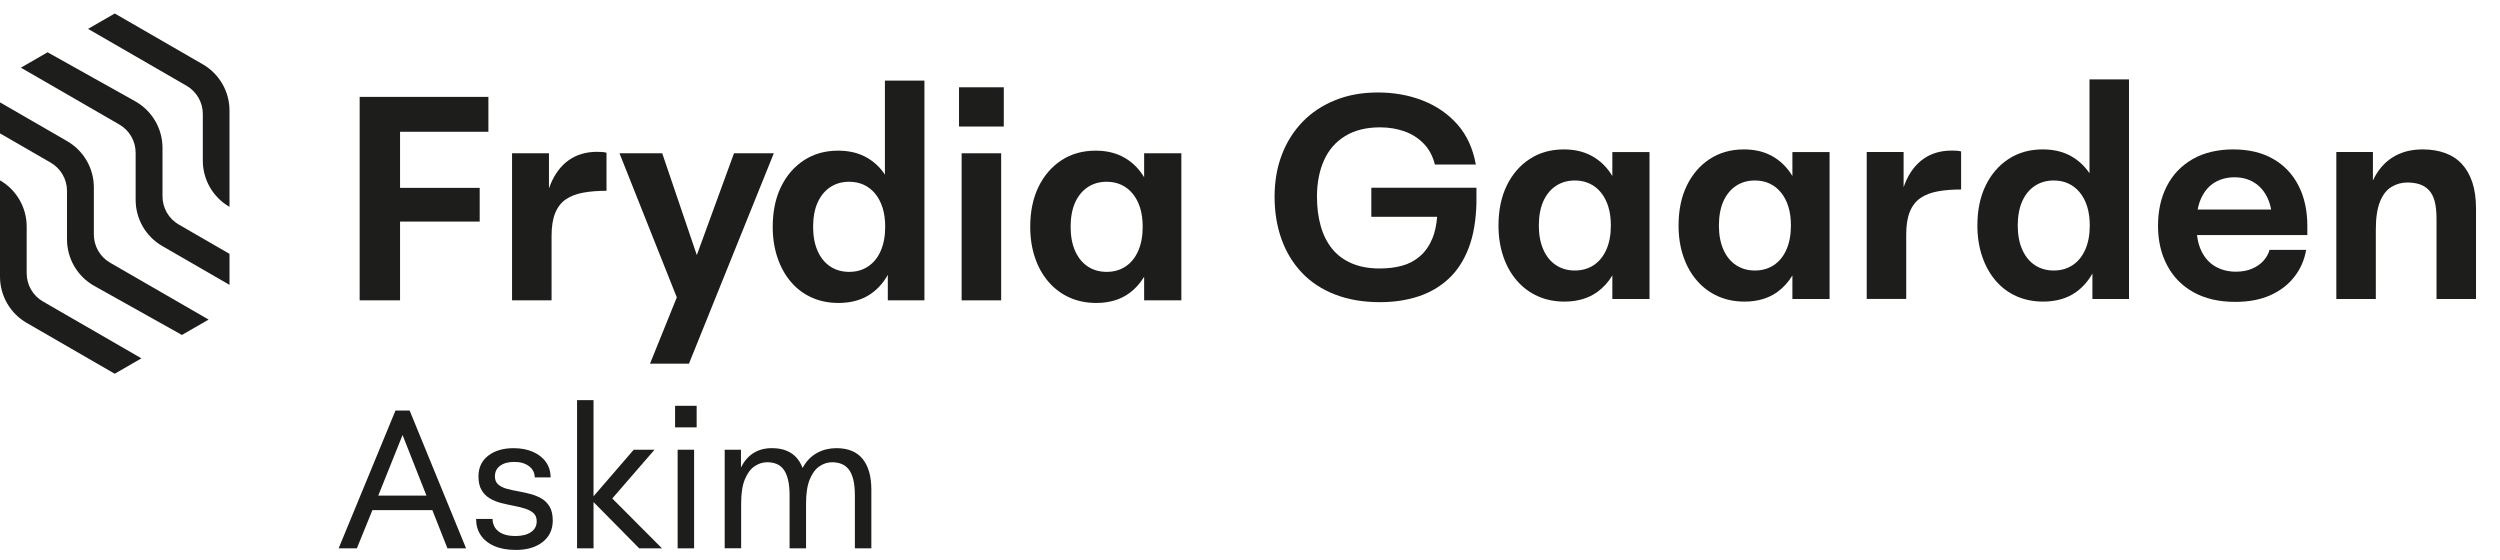 <?xml version="1.0" encoding="UTF-8"?><svg id="uuid-219d633c-8eb9-4440-8168-3aa0b2ad7076" xmlns="http://www.w3.org/2000/svg" width="1695.79" height="380.02" viewBox="0 0 1695.79 380.02"><polygon points="243.96 203.72 271.36 203.72 271.36 150.3 325.38 150.3 325.38 127.43 271.36 127.43 271.36 89.38 331.29 89.38 331.29 65.72 243.96 65.72 243.96 203.72" style="fill:#1d1d1b;"/><path d="M405.09,102.98c-7.49,0-13.9,1.87-19.22,5.62-5.32,3.75-9.46,9.2-12.42,16.37-.38.92-.74,1.87-1.08,2.84v-23.84h-25.04v99.76h26.81v-43.77c0-6.31.82-11.46,2.47-15.47,1.64-4.01,4.04-7.1,7.2-9.26,3.16-2.17,7.06-3.68,11.73-4.54,4.67-.85,9.96-1.28,15.87-1.28v-25.83c-.92-.26-1.97-.42-3.16-.49-1.18-.07-2.24-.1-3.15-.1Z" style="fill:#1d1d1b;"/><polygon points="497.88 103.97 472.66 173.03 449.19 103.97 420.2 103.97 459.08 201.72 440.9 246.7 467.32 246.7 524.89 103.97 497.88 103.97" style="fill:#1d1d1b;"/><path d="M600.25,118.48c-.43-.63-.83-1.29-1.28-1.89-3.48-4.6-7.75-8.15-12.81-10.65-5.06-2.49-10.94-3.75-17.65-3.75-8.81,0-16.53,2.17-23.16,6.51-6.64,4.34-11.83,10.35-15.58,18.04-3.75,7.69-5.62,16.72-5.62,27.11,0,7.62,1.08,14.62,3.25,20.99,2.17,6.37,5.22,11.86,9.17,16.46,3.94,4.6,8.64,8.12,14.1,10.55,5.45,2.43,11.47,3.65,18.04,3.65,8.94,0,16.43-2.17,22.47-6.51,4.5-3.23,8.18-7.42,11.04-12.58v17.31h24.84V54.68h-26.81v63.8ZM597.39,170.21c-2.04,4.6-4.9,8.12-8.58,10.55-3.68,2.44-7.95,3.65-12.81,3.65s-9.14-1.21-12.82-3.65c-3.68-2.43-6.54-5.95-8.58-10.55-2.04-4.6-3.06-10.05-3.06-16.36s1.02-11.93,3.06-16.46c2.04-4.53,4.9-8.01,8.58-10.45,3.68-2.43,7.95-3.65,12.82-3.65,3.68,0,7,.69,9.95,2.07,2.96,1.38,5.52,3.38,7.69,6.01,2.17,2.63,3.85,5.81,5.03,9.56,1.18,3.75,1.77,8.05,1.77,12.92,0,6.31-1.02,11.76-3.06,16.36Z" style="fill:#1d1d1b;"/><rect x="652.29" y="103.97" width="26.81" height="99.76" style="fill:#1d1d1b;"/><rect x="650.52" y="59.21" width="30.36" height="26.62" style="fill:#1d1d1b;"/><path d="M776.09,120.22c-.77-1.26-1.59-2.48-2.46-3.63-3.48-4.6-7.75-8.15-12.81-10.65-5.06-2.49-10.94-3.75-17.64-3.75-8.81,0-16.53,2.17-23.16,6.51-6.64,4.34-11.83,10.35-15.58,18.04-3.74,7.69-5.62,16.72-5.62,27.11,0,7.62,1.08,14.62,3.25,20.99,2.17,6.37,5.25,11.86,9.26,16.46,4.01,4.6,8.74,8.12,14.2,10.55,5.45,2.43,11.47,3.65,18.04,3.65,8.8,0,16.23-2.17,22.27-6.51,4.1-2.94,7.51-6.71,10.25-11.26v15.99h25.24v-99.76h-25.24v16.25ZM772.06,170.21c-2.04,4.6-4.9,8.12-8.58,10.55-3.68,2.44-7.95,3.65-12.81,3.65s-9.14-1.21-12.82-3.65c-3.68-2.43-6.54-5.95-8.58-10.55-2.04-4.6-3.05-10.05-3.05-16.36s1.02-11.93,3.05-16.46c2.04-4.53,4.9-8.01,8.58-10.45,3.68-2.43,7.95-3.65,12.82-3.65,3.68,0,7,.69,9.95,2.07,2.96,1.38,5.52,3.38,7.69,6.01,2.17,2.63,3.85,5.81,5.03,9.56,1.18,3.75,1.77,8.05,1.77,12.92,0,6.31-1.02,11.76-3.05,16.36Z" style="fill:#1d1d1b;"/><path d="M137.57,43.63L77.84,9.15l-18.1,10.44c11.94,6.89,48.31,27.89,66.79,38.57,6.84,3.95,11.04,11.24,11.04,19.13v31.68c0,12.93,6.9,24.89,18.1,31.35v-65.34c0-12.93-6.9-24.89-18.1-31.35Z" style="fill:#1d1d1b;"/><path d="M18.1,185.37v-31.7c0-12.93-6.9-24.87-18.1-31.34v65.34c0,12.93,6.9,24.89,18.1,31.35l59.73,34.49,18.1-10.45c-11.94-6.89-48.31-27.89-66.79-38.56-6.84-3.95-11.04-11.24-11.04-19.13Z" style="fill:#1d1d1b;"/><path d="M63.66,159.06v-31.96c0-12.94-6.9-24.88-18.1-31.35-10.06-5.81-20.12-11.62-30.18-17.43L0,69.44v21.03l34.4,19.86c6.84,3.95,11.05,11.24,11.05,19.14v32.9c0,13.11,7.09,25.19,18.53,31.59l59.43,33.25,18.09-10.44-66.79-38.56c-6.84-3.95-11.05-11.24-11.05-19.14Z" style="fill:#1d1d1b;"/><path d="M110.23,133.19v-32.89c0-13.11-7.09-25.2-18.53-31.6l-59.43-33.24-18.1,10.45,12.92,7.45,53.87,31.11c6.84,3.95,11.05,11.24,11.05,19.14v31.97c0,12.92,6.88,24.86,18.08,31.32,19.99,11.54,45.59,26.32,45.59,26.32v-21.03l-34.4-19.87c-6.84-3.95-11.05-11.24-11.05-19.14Z" style="fill:#1d1d1b;"/><path d="M930.15,147.05h44.69c-.47,5.72-1.54,10.62-3.22,14.68-2.04,4.92-4.83,8.93-8.37,12.02-3.55,3.09-7.62,5.25-12.21,6.5-4.6,1.25-9.65,1.87-15.17,1.87-7.22,0-13.53-1.15-18.91-3.45-5.39-2.3-9.82-5.58-13.3-9.85-3.48-4.27-6.08-9.42-7.78-15.46-1.71-6.04-2.56-12.67-2.56-19.9,0-9.32,1.58-17.53,4.73-24.62,3.15-7.09,7.95-12.61,14.38-16.55,6.43-3.94,14.31-5.91,23.64-5.91,5.91,0,11.39.89,16.45,2.66,5.05,1.77,9.42,4.53,13.1,8.27,3.68,3.74,6.24,8.5,7.68,14.28h27.78c-1.97-10.9-6.11-19.93-12.41-27.09-6.3-7.16-14.12-12.57-23.44-16.25-9.33-3.67-19.5-5.52-30.54-5.52s-20.29,1.74-28.96,5.22c-8.67,3.48-16.06,8.37-22.16,14.68-6.11,6.3-10.8,13.76-14.08,22.36-3.28,8.6-4.92,18.09-4.92,28.47s1.58,20.13,4.73,28.86c3.15,8.74,7.75,16.29,13.79,22.66,6.04,6.37,13.53,11.3,22.46,14.77,8.93,3.48,19.11,5.22,30.54,5.22,9.32,0,17.93-1.28,25.81-3.84,7.88-2.56,14.74-6.53,20.59-11.92,5.84-5.38,10.41-12.34,13.69-20.88,3.28-8.54,5.05-18.84,5.32-30.93v-10.05h-71.31v19.7Z" style="fill:#1d1d1b;"/><path d="M1093.66,119.36c-.77-1.26-1.59-2.48-2.46-3.63-3.48-4.59-7.75-8.14-12.8-10.64-5.06-2.49-10.93-3.74-17.63-3.74-8.8,0-16.52,2.17-23.15,6.5-6.63,4.33-11.82,10.34-15.56,18.03-3.74,7.68-5.61,16.71-5.61,27.09,0,7.62,1.08,14.61,3.25,20.98,2.17,6.37,5.25,11.85,9.26,16.45,4,4.6,8.73,8.11,14.18,10.54,5.45,2.43,11.46,3.64,18.03,3.64,8.8,0,16.22-2.17,22.26-6.5,4.1-2.94,7.5-6.71,10.24-11.25v15.98h25.22v-99.68h-25.22v16.24ZM1089.62,169.31c-2.04,4.6-4.89,8.11-8.57,10.54-3.68,2.43-7.95,3.64-12.8,3.64s-9.13-1.21-12.81-3.64c-3.68-2.43-6.53-5.94-8.57-10.54-2.04-4.59-3.05-10.05-3.05-16.35s1.02-11.92,3.05-16.45c2.04-4.53,4.89-8.01,8.57-10.44,3.68-2.43,7.95-3.64,12.81-3.64,3.67,0,6.99.69,9.95,2.07s5.52,3.38,7.68,6.01c2.17,2.63,3.84,5.81,5.02,9.55,1.18,3.74,1.77,8.05,1.77,12.9,0,6.3-1.02,11.76-3.05,16.35Z" style="fill:#1d1d1b;"/><path d="M1215.8,119.36c-.77-1.26-1.59-2.48-2.46-3.63-3.48-4.59-7.75-8.14-12.8-10.64-5.06-2.49-10.93-3.74-17.63-3.74-8.8,0-16.52,2.17-23.15,6.5-6.63,4.33-11.82,10.34-15.56,18.03-3.74,7.68-5.61,16.71-5.61,27.09,0,7.62,1.08,14.61,3.25,20.98,2.17,6.37,5.25,11.85,9.26,16.45,4,4.6,8.73,8.11,14.18,10.54,5.45,2.43,11.46,3.64,18.03,3.64,8.8,0,16.22-2.17,22.26-6.5,4.1-2.94,7.5-6.71,10.24-11.25v15.98h25.22v-99.68h-25.22v16.24ZM1211.76,169.31c-2.04,4.6-4.89,8.11-8.57,10.54-3.68,2.43-7.95,3.64-12.8,3.64s-9.13-1.21-12.81-3.64c-3.68-2.43-6.53-5.94-8.57-10.54-2.04-4.59-3.05-10.05-3.05-16.35s1.02-11.92,3.05-16.45c2.04-4.53,4.89-8.01,8.57-10.44,3.68-2.43,7.95-3.64,12.81-3.64,3.67,0,6.99.69,9.95,2.07s5.52,3.38,7.68,6.01c2.17,2.63,3.84,5.81,5.02,9.55,1.18,3.74,1.77,8.05,1.77,12.9,0,6.3-1.02,11.76-3.05,16.35Z" style="fill:#1d1d1b;"/><path d="M1323.95,102.13c-7.49,0-13.89,1.87-19.21,5.61-5.32,3.74-9.46,9.2-12.41,16.35-.38.92-.74,1.87-1.08,2.84v-23.82h-25.02v99.68h26.79v-43.73c0-6.3.82-11.46,2.46-15.46,1.64-4,4.04-7.09,7.19-9.26,3.15-2.17,7.06-3.68,11.72-4.53,4.66-.85,9.95-1.28,15.86-1.28v-25.81c-.92-.26-1.97-.42-3.15-.49-1.18-.06-2.24-.1-3.15-.1Z" style="fill:#1d1d1b;"/><path d="M1417.32,117.51c-.41-.61-.84-1.21-1.28-1.79-3.48-4.59-7.75-8.14-12.8-10.64-5.06-2.49-10.93-3.74-17.63-3.74-8.8,0-16.52,2.17-23.15,6.5-6.63,4.33-11.82,10.34-15.56,18.03-3.74,7.68-5.61,16.71-5.61,27.09,0,7.62,1.08,14.61,3.25,20.98,2.17,6.37,5.22,11.85,9.16,16.45,3.94,4.6,8.63,8.11,14.09,10.54,5.45,2.43,11.46,3.64,18.03,3.64,8.93,0,16.42-2.17,22.46-6.5,4.5-3.23,8.17-7.42,11.03-12.57v17.3h24.82V53.87h-26.79v63.65ZM1414.47,169.31c-2.04,4.6-4.89,8.11-8.57,10.54-3.68,2.43-7.95,3.64-12.8,3.64s-9.13-1.21-12.81-3.64c-3.68-2.43-6.53-5.94-8.57-10.54-2.04-4.59-3.05-10.05-3.05-16.35s1.02-11.92,3.05-16.45c2.04-4.53,4.89-8.01,8.57-10.44,3.68-2.43,7.95-3.64,12.81-3.64,3.67,0,6.99.69,9.95,2.07s5.52,3.38,7.68,6.01c2.17,2.63,3.84,5.81,5.02,9.55,1.18,3.74,1.77,8.05,1.77,12.9,0,6.3-1.02,11.76-3.05,16.35Z" style="fill:#1d1d1b;"/><path d="M1541.83,107.75c-7.49-4.27-16.48-6.4-26.99-6.4s-19.96,2.2-27.58,6.6c-7.62,4.4-13.43,10.47-17.43,18.22-4.01,7.75-6.01,16.75-6.01,26.99s2.07,19.08,6.21,26.89c4.14,7.82,10.11,13.89,17.93,18.22,7.81,4.33,17.24,6.5,28.27,6.5,9.19,0,17.14-1.51,23.84-4.53s12.12-7.19,16.25-12.51c4.14-5.32,6.8-11.39,7.98-18.22h-24.82c-.79,2.76-2.2,5.25-4.24,7.49-2.04,2.23-4.63,4.01-7.78,5.32-3.15,1.31-6.77,1.97-10.83,1.97-5.12,0-9.72-1.15-13.79-3.45-4.07-2.3-7.26-5.78-9.55-10.44-1.52-3.08-2.53-6.73-3.04-10.93h74.85v-6.11c0-10.51-2-19.67-6.01-27.48-4.01-7.81-9.75-13.85-17.24-18.12ZM1502.53,123.61c3.87-2.23,8.24-3.35,13.1-3.35,5.12,0,9.58,1.18,13.4,3.55,3.81,2.36,6.8,5.78,8.96,10.24,1.17,2.42,2.02,5.12,2.56,8.08h-49.84c.57-3.04,1.43-5.74,2.56-8.08,2.3-4.73,5.38-8.21,9.26-10.44Z" style="fill:#1d1d1b;"/><path d="M1669.98,111.29c-3.09-3.35-6.9-5.84-11.43-7.49-4.53-1.64-9.62-2.46-15.27-2.46-8.01,0-14.91,1.87-20.69,5.62-5.55,3.59-9.87,8.75-13,15.44v-19.28h-24.82v99.68h26.79v-47.08c0-8.01.95-14.35,2.86-19.01,1.9-4.66,4.5-7.98,7.78-9.95,3.28-1.97,6.83-2.96,10.64-2.96,3.15,0,5.94.39,8.37,1.18,2.43.79,4.53,2.1,6.3,3.94,1.77,1.84,3.08,4.33,3.94,7.49.85,3.15,1.28,7.16,1.28,12.02v54.37h26.79v-61.27c0-6.83-.82-12.74-2.46-17.73-1.64-4.99-4.01-9.16-7.09-12.51Z" style="fill:#1d1d1b;"/><path d="M229.7,371.95l38.57-93.5h9.58l38.3,93.5h-12.64l-10.51-26.6,1.46.67h-42.96l1.6-1.2-11.04,27.13h-12.37ZM255.77,338.17l-1.46-1.99h37.64l-2,1.73-16.89-42.83-17.29,43.09Z" style="fill:#1d1d1b;"/><path d="M349.8,373.02c-5.68,0-10.53-.89-14.56-2.66-4.04-1.77-7.09-4.23-9.18-7.38-2.08-3.15-3.12-6.8-3.12-10.97h11.17c0,2.22.58,4.21,1.73,5.99,1.15,1.77,2.88,3.15,5.19,4.12,2.3.98,5.19,1.46,8.65,1.46,4.43,0,7.93-.89,10.51-2.66,2.57-1.77,3.86-4.21,3.86-7.31,0-2.39-.71-4.23-2.13-5.52-1.42-1.28-3.3-2.3-5.65-3.06-2.35-.75-4.92-1.4-7.71-1.93-2.79-.53-5.61-1.15-8.45-1.86-2.84-.71-5.43-1.75-7.78-3.13-2.35-1.37-4.24-3.26-5.65-5.65-1.42-2.39-2.13-5.5-2.13-9.31,0-5.94,2.19-10.62,6.58-14.03,4.39-3.41,10.13-5.12,17.22-5.12,4.96,0,9.33.82,13.1,2.46,3.77,1.64,6.72,3.95,8.84,6.92,2.13,2.97,3.19,6.45,3.19,10.44h-10.77c0-3.1-1.29-5.63-3.86-7.58-2.57-1.95-5.9-2.93-9.97-2.93s-7.18.86-9.58,2.59-3.59,4.15-3.59,7.25c0,2.31.71,4.1,2.13,5.39,1.42,1.29,3.3,2.26,5.65,2.93,2.35.67,4.92,1.24,7.71,1.73,2.79.49,5.56,1.09,8.31,1.8,2.75.71,5.3,1.73,7.65,3.06,2.35,1.33,4.23,3.19,5.65,5.59,1.42,2.39,2.13,5.54,2.13,9.44,0,6.12-2.28,10.97-6.85,14.56-4.57,3.59-10.66,5.39-18.29,5.39Z" style="fill:#1d1d1b;"/><path d="M391.43,371.95v-100.55h11.17v100.55h-11.17ZM433.59,371.95l-31.25-31.65-1.06-2.13,28.59-33.12h14.1l-31.12,35.91-1.73-7.05,37.91,38.04h-15.43Z" style="fill:#1d1d1b;"/><path d="M457.92,289.89v-14.63h14.63v14.63h-14.63ZM459.65,371.95v-66.9h11.17v66.9h-11.17Z" style="fill:#1d1d1b;"/><path d="M491.57,371.95v-66.9h11.04v30.72h-3.59c0-6.65.97-12.35,2.93-17.09,1.95-4.74,4.76-8.38,8.45-10.91,3.68-2.53,8.05-3.79,13.1-3.79,3.9,0,7.29.6,10.17,1.8,2.88,1.2,5.27,2.97,7.18,5.32,1.91,2.35,3.35,5.21,4.32,8.58.97,3.37,1.51,7.18,1.6,11.44h-5.99c.53-6.03,2-11.04,4.39-15.03,2.39-3.99,5.52-7,9.38-9.04,3.86-2.04,8.13-3.06,12.83-3.06,3.99,0,7.47.62,10.44,1.86,2.97,1.24,5.43,3.08,7.38,5.52,1.95,2.44,3.41,5.39,4.39,8.84.98,3.46,1.46,7.4,1.46,11.84v39.9h-11.17v-35.78c0-4.43-.38-8.11-1.13-11.04-.75-2.93-1.82-5.23-3.19-6.92-1.38-1.68-3.02-2.88-4.92-3.59-1.91-.71-4.01-1.06-6.32-1.06-2.93,0-5.74.91-8.45,2.73-2.71,1.82-4.9,4.77-6.58,8.84-1.69,4.08-2.53,9.58-2.53,16.49v30.32h-11.17v-35.78c0-4.43-.38-8.11-1.13-11.04-.75-2.93-1.8-5.23-3.13-6.92-1.33-1.68-2.93-2.88-4.79-3.59-1.86-.71-3.9-1.06-6.12-1.06-3.02,0-5.88.91-8.58,2.73-2.71,1.82-4.9,4.77-6.58,8.84-1.69,4.08-2.53,9.58-2.53,16.49v30.32h-11.17Z" style="fill:#1d1d1b;"/></svg>